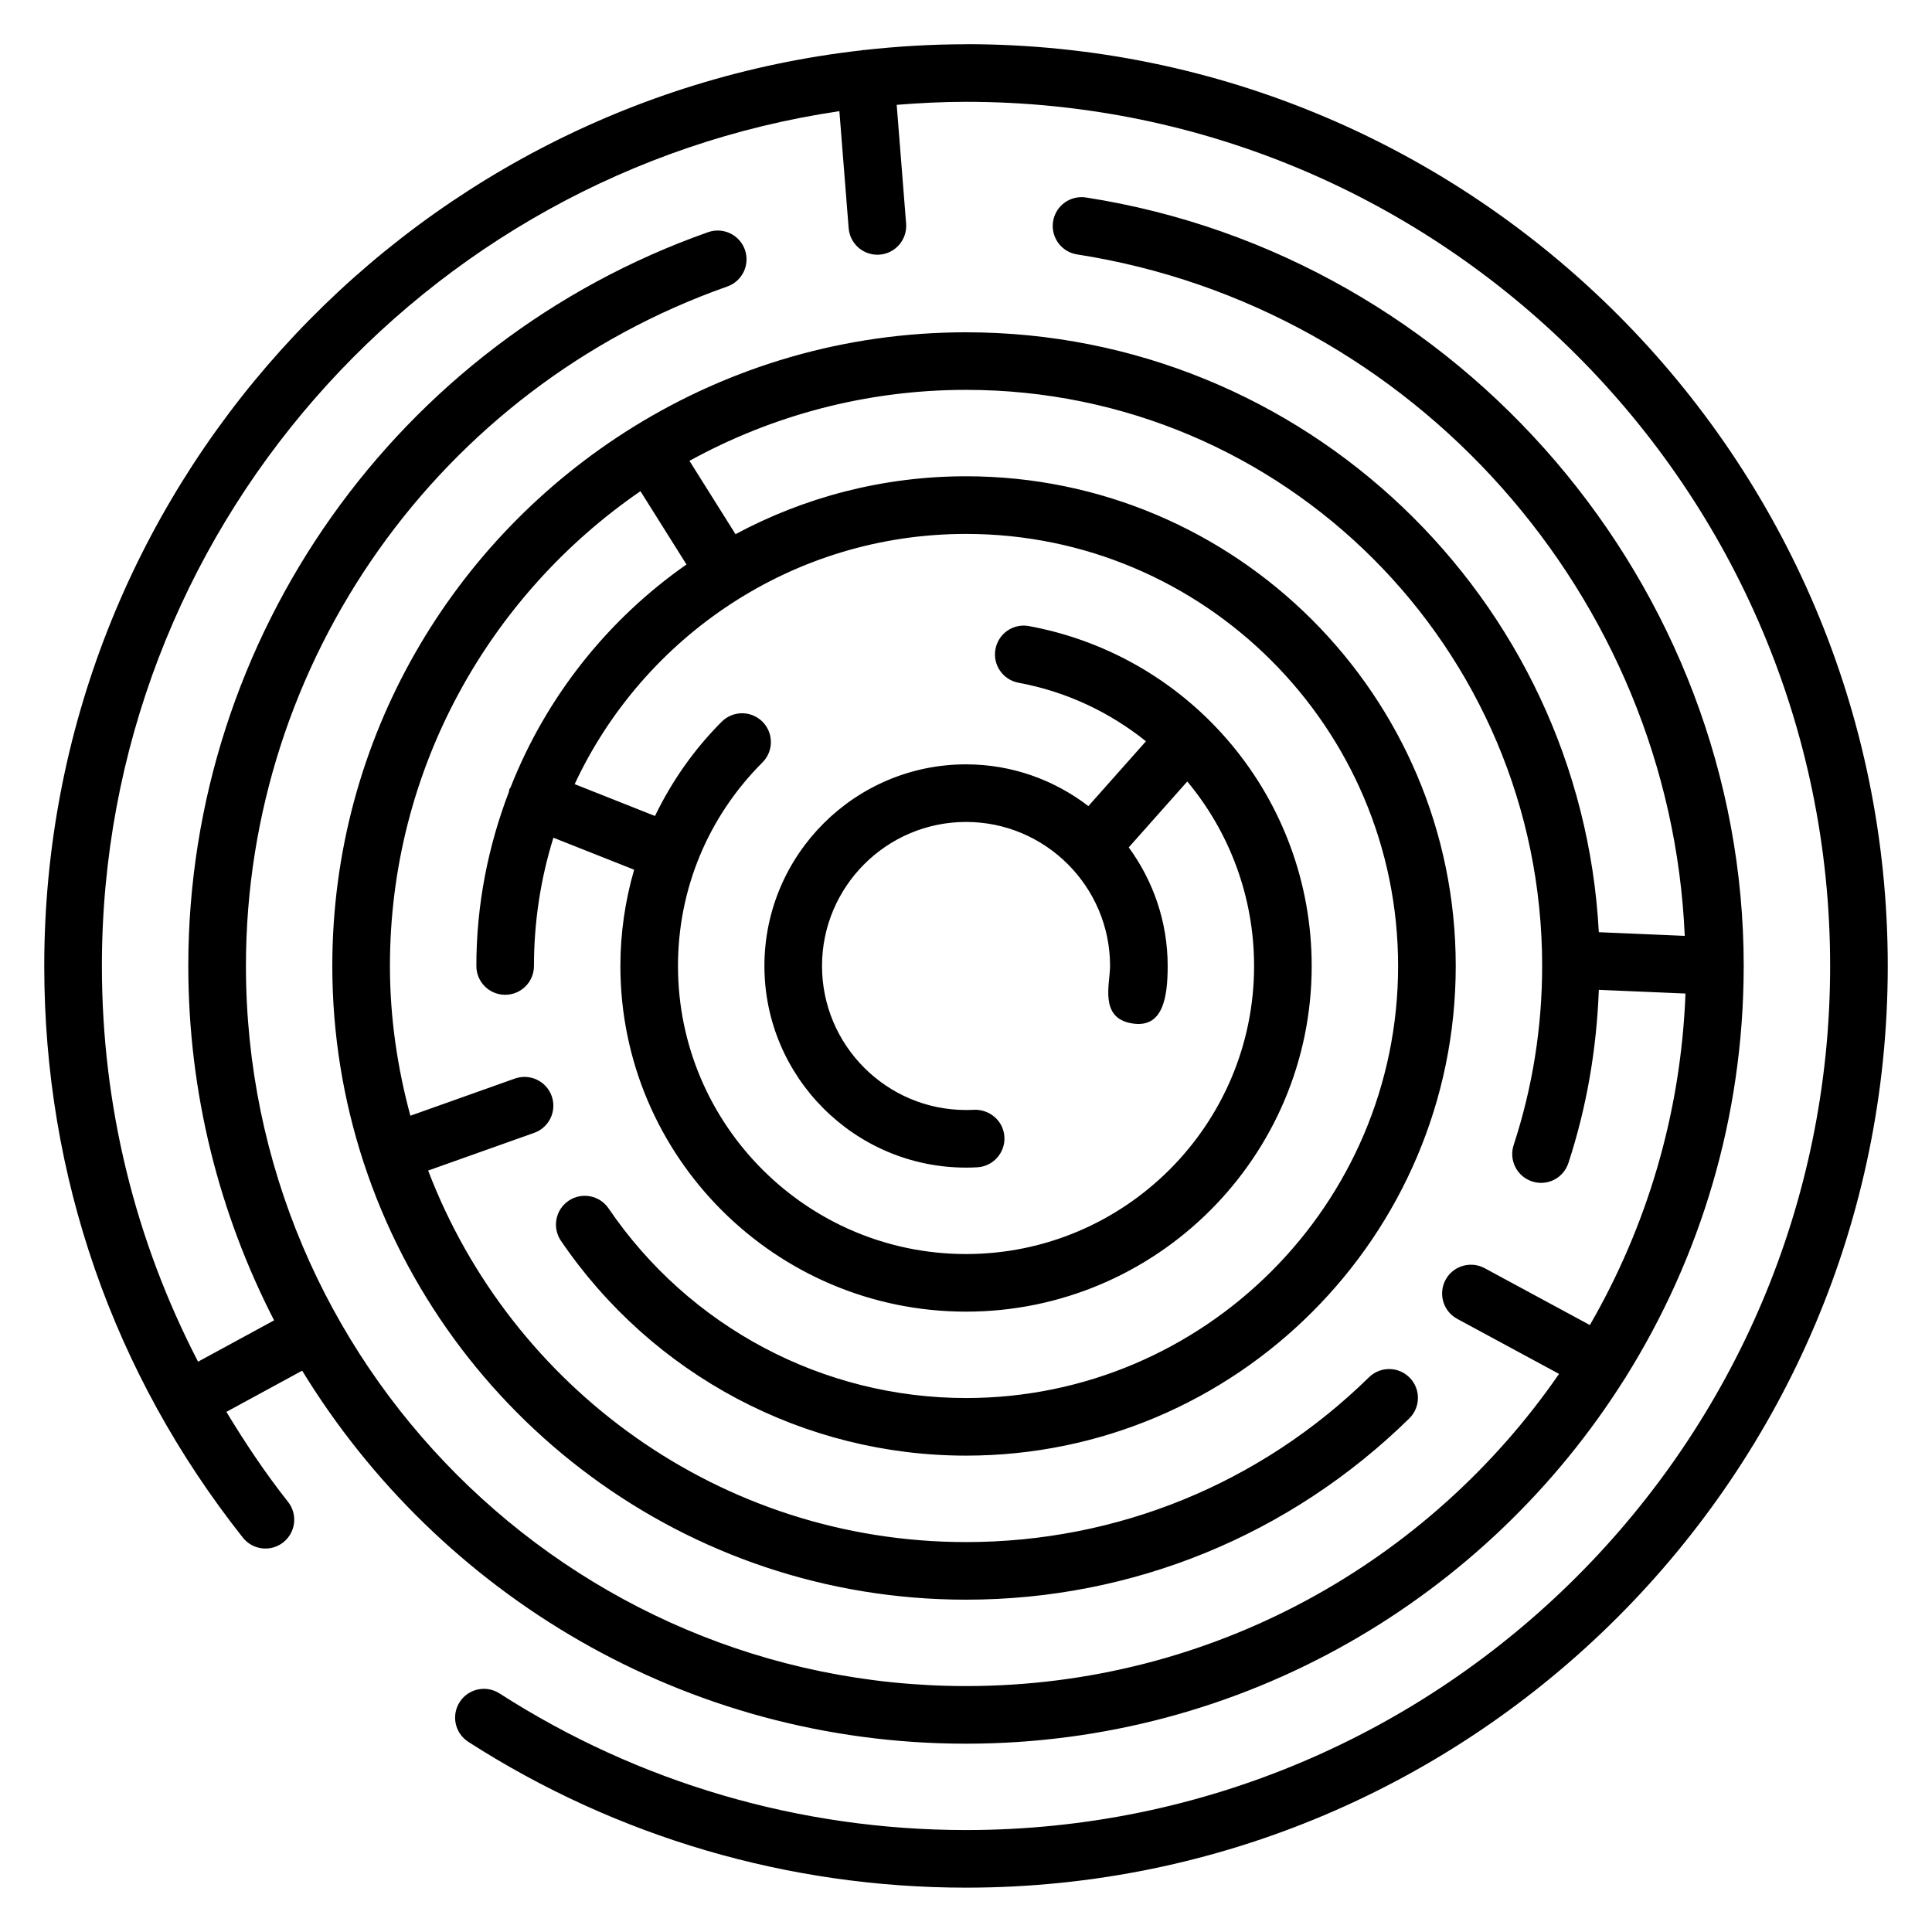 <?xml version="1.0" encoding="UTF-8"?>
<!-- Uploaded to: SVG Repo, www.svgrepo.com, Generator: SVG Repo Mixer Tools -->
<svg fill="#000000" width="800px" height="800px" version="1.1" viewBox="144 144 512 512" xmlns="http://www.w3.org/2000/svg">
 <path d="m400 155.73c-9.129 0-18.129 0.547-26.996 1.527-0.066 0.004-0.125-0.027-0.191-0.023-0.109 0.008-0.195 0.074-0.305 0.086-121.8 13.711-216.78 117.29-216.78 242.68 0 55.598 18.199 107.98 52.629 151.48 2.621 3.309 7.418 3.867 10.723 1.25s3.863-7.418 1.25-10.723c-6.043-7.641-11.371-15.656-16.336-23.844l20.082-10.918c36.242 59.234 101.54 98.852 175.93 98.852 73.488 0 138.07-38.691 174.57-96.742 0.082-0.133 0.199-0.234 0.273-0.371 0.016-0.031 0.016-0.07 0.031-0.105 19.703-31.531 31.152-68.727 31.219-108.56v-0.008c-0.004-0.105 0.004-0.211 0.004-0.316 0-100.65-74.941-188.2-174.31-203.66-4.168-0.637-8.066 2.203-8.719 6.371-0.645 4.168 2.207 8.07 6.371 8.719 89.359 13.898 157.18 90.801 161.03 180.59l-22.773-0.973c-4.676-88.457-78.102-158.98-167.7-158.98-32.223 0-62.344 9.141-87.938 24.938-0.027 0.016-0.062 0.016-0.09 0.035-0.031 0.02-0.047 0.055-0.078 0.074-47.863 29.617-79.832 82.582-79.832 142.89 0 18.16 2.934 35.637 8.289 52.027 0.016 0.051 0.004 0.102 0.023 0.152 0.02 0.055 0.059 0.094 0.078 0.145 22.047 67.051 85.215 115.61 159.55 115.61 44.141 0 85.863-17.055 117.47-48.031 3.012-2.953 3.059-7.781 0.113-10.793-2.953-3.019-7.789-3.059-10.793-0.113-28.746 28.164-66.672 43.672-106.79 43.672-65.07 0-120.61-40.996-142.54-98.457l28.102-9.992c3.973-1.414 6.051-5.777 4.637-9.75-1.414-3.973-5.789-6.039-9.75-4.637l-27.699 9.848c-3.426-12.68-5.418-25.938-5.418-39.68 0-52.176 26.344-98.277 66.391-125.83l12.199 19.426c-20.855 14.566-37.188 35.086-46.629 59.086-0.086 0.176-0.238 0.293-0.312 0.477-0.094 0.238-0.062 0.484-0.133 0.727-5.481 14.352-8.613 29.855-8.613 46.113 0 4.215 3.418 7.633 7.633 7.633 4.215 0 7.633-3.418 7.633-7.633 0-11.832 1.805-23.25 5.152-33.996l21.395 8.48c-2.371 8.191-3.644 16.754-3.644 25.516 0 50.508 41.094 91.602 91.602 91.602s91.602-41.094 91.602-91.602c0-44.172-31.508-82.051-74.914-90.078-4.164-0.781-8.129 1.973-8.895 6.121-0.766 4.144 1.977 8.125 6.121 8.895 12.738 2.352 24.203 7.844 33.766 15.512l-15.258 17.176c-9.004-6.906-20.227-11.062-32.422-11.062-29.465 0-53.434 23.969-53.434 53.434s23.969 53.434 53.434 53.434c1 0 1.996-0.027 2.984-0.082 4.207-0.242 7.426-3.852 7.184-8.062-0.242-4.207-3.848-7.316-8.062-7.184-0.699 0.047-1.398 0.062-2.106 0.062-21.043 0-38.168-17.125-38.168-38.168 0-21.043 17.125-38.168 38.168-38.168s38.168 17.125 38.168 38.168c0 4.664-2.934 13.727 5.707 15.199 8.309 1.465 9.559-6.828 9.559-15.195 0-11.754-3.859-22.598-10.316-31.43l15.512-17.465c11.117 13.34 17.703 30.457 17.703 48.895 0 42.094-34.242 76.336-76.336 76.336s-76.336-34.242-76.336-76.336c0-20.355 7.949-39.516 22.387-53.949 2.981-2.977 2.981-7.812 0-10.793-2.981-2.981-7.812-2.981-10.793 0-7.394 7.391-13.273 15.859-17.691 24.988l-21.285-8.438c18.238-39.094 57.812-66.312 103.72-66.312 63.137 0 114.5 51.367 114.5 114.5s-51.367 114.5-114.5 114.5c-37.902 0-73.316-18.785-94.734-50.254-2.371-3.488-7.117-4.383-10.605-2.016-3.484 2.371-4.387 7.117-2.016 10.605 24.262 35.645 64.395 56.93 107.36 56.93 71.555 0 129.77-58.215 129.77-129.77s-58.215-129.77-129.77-129.77c-22.082 0-42.875 5.574-61.098 15.344l-12.203-19.434c21.773-11.973 46.746-18.812 73.301-18.812 84.18 0 152.67 68.488 152.67 152.67 0 16.215-2.543 32.18-7.551 47.465-1.312 4.008 0.867 8.32 4.875 9.633 4.027 1.34 8.324-0.867 9.633-4.875 4.859-14.82 7.481-30.238 8.062-45.891l22.965 0.98c-1.207 31.898-10.285 61.801-25.34 87.852l-27.891-15.074c-3.707-1.992-8.344-0.617-10.348 3.086-2 3.707-0.621 8.344 3.086 10.348l26.988 14.586c-34.453 49.926-92.031 82.73-157.15 82.73-105.23 0-190.84-85.609-190.84-190.84 0-80.809 51.27-153.17 127.57-180.06 3.973-1.402 6.062-5.762 4.664-9.738-1.402-3.973-5.758-6.051-9.738-4.664-82.402 29.043-137.77 107.19-137.77 194.46 0 33.82 8.242 65.73 22.738 93.922l-20.148 10.957c-16.668-32.172-25.488-67.727-25.488-104.88 0-114.88 85.023-210.23 195.44-226.52l2.461 31.012c0.32 3.996 3.66 7.031 7.606 7.031 0.203 0 0.406-0.008 0.613-0.023 4.199-0.336 7.34-4.012 7.008-8.215l-2.496-31.484c6.062-0.484 12.18-0.801 18.371-0.801 126.27 0 229 102.73 229 229s-102.73 229-229 229c-44.027 0-86.781-12.523-123.64-36.215-3.543-2.277-8.273-1.25-10.547 2.297-2.277 3.547-1.254 8.266 2.297 10.547 39.32 25.273 84.934 38.637 131.89 38.637 134.69 0 244.27-109.58 244.27-244.27 0-134.7-109.58-244.27-244.27-244.27z"/>
</svg>